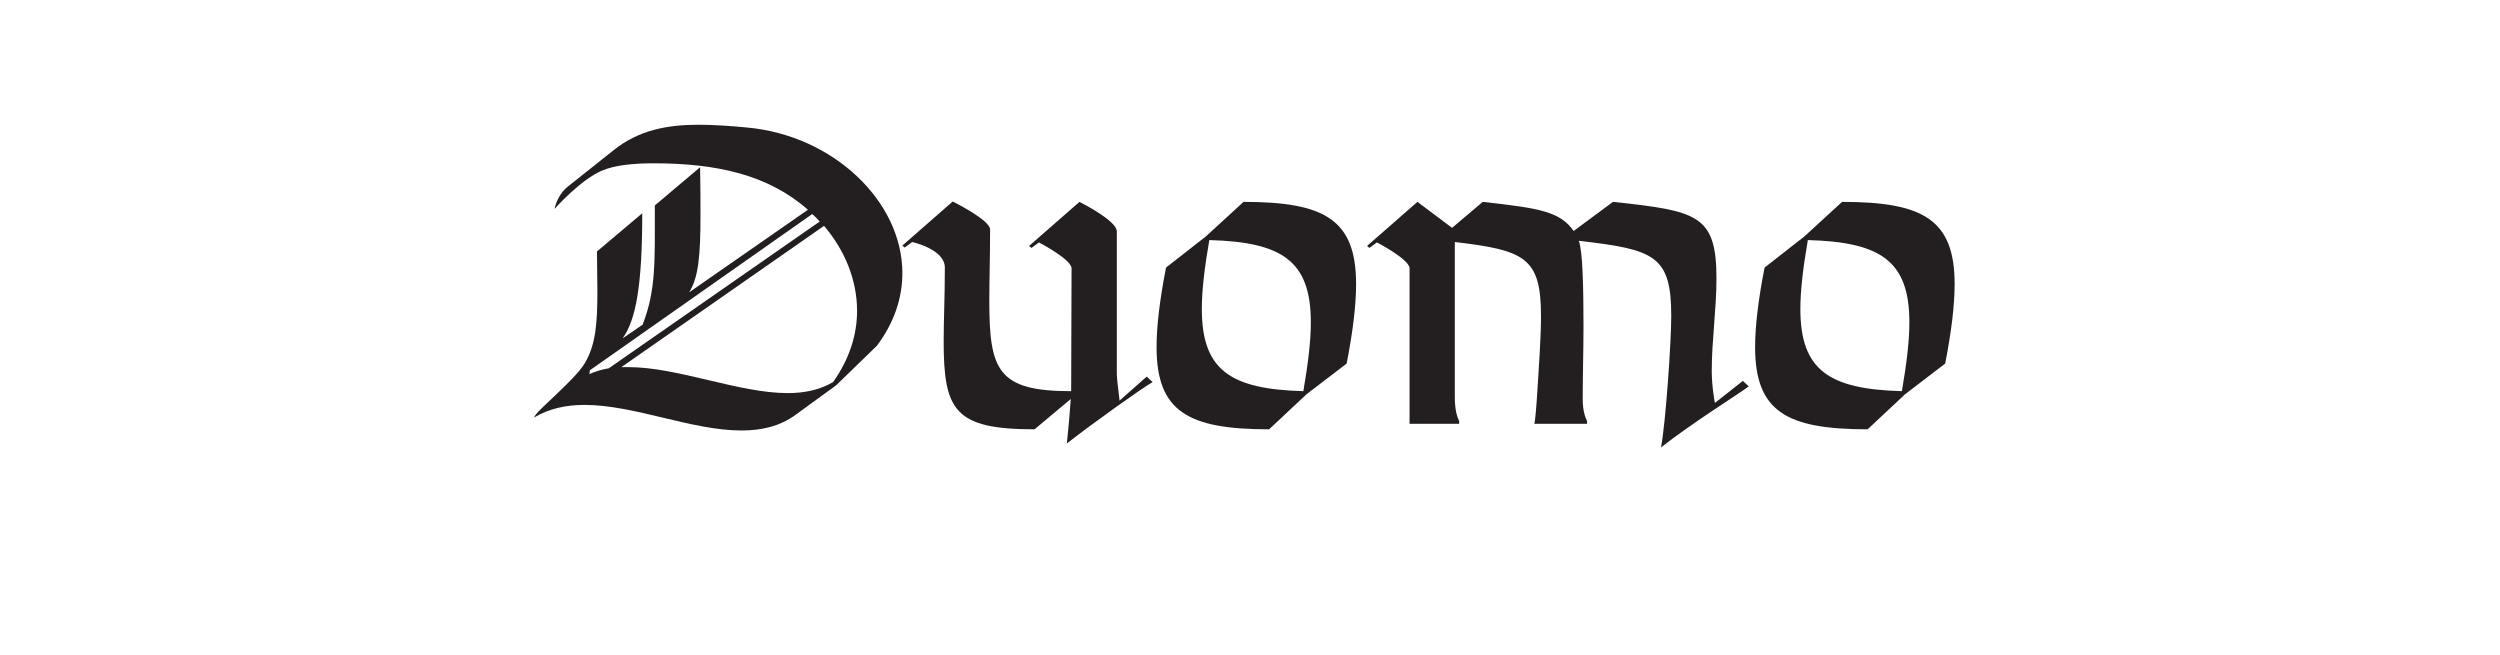 <?xml version="1.0" encoding="UTF-8"?><svg id="All_Faces" xmlns="http://www.w3.org/2000/svg" viewBox="0 0 108 28.278"><defs><style>.cls-1{fill:#231f20;stroke-width:0px;}</style></defs><path class="cls-1" d="m37.876,14.942l-1.751,1.7-1.751,1.275c-.697.51-1.496.68-2.346.68-2.142,0-4.624-1.105-6.782-1.105-.782,0-1.513.153-2.176.544.068-.272,1.734-1.581,2.193-2.346.476-.799.544-1.734.544-3.111,0-.51-.017-1.071-.017-1.717l1.955-1.649c0,3.128-.272,4.606-.85,5.406l.867-.595c.578-1.496.527-2.686.527-5.15l1.955-1.649c.017.799.017,1.479.017,2.091,0,1.7-.085,2.686-.493,3.315l5.134-3.57c-1.717-1.513-3.944-2.006-6.664-2.006-.901,0-1.683.085-2.209.306-.952.391-2.074,1.666-2.074,1.666.068-.323.255-.714.578-.969l1.989-1.581c1.088-.867,2.329-1.088,3.655-1.088.68,0,1.377.051,2.091.119,3.739.34,6.714,3.196,6.714,6.29,0,1.054-.34,2.125-1.105,3.145Zm-2.465-5.372c-.102-.119-.204-.221-.323-.323l-9.604,6.748c-.017.136-.017.17-.034.17.272-.119.544-.204.85-.255l9.111-6.34Zm.187.187l-8.754,6.103h.306c2.142,0,4.76,1.122,6.884,1.122.714,0,1.377-.136,1.955-.476.714-1.003,1.037-2.057,1.037-3.077,0-1.326-.527-2.618-1.428-3.672Z"/><path class="cls-1" d="m49.793,16.506c-.425.238-2.482,1.7-3.706,2.652,0,0,.102-.969.136-1.479l.034-.442-1.564,1.309c-3.468,0-3.927-.816-3.927-3.824,0-.867.051-1.904.051-3.162,0-.799-1.411-1.104-1.411-1.104l-.323.238-.102-.085,2.176-1.904s1.615.799,1.615,1.207c0,1.207-.034,2.227-.034,3.077,0,3.008.357,3.91,3.536,3.91l.017-5.304c0-.391-1.411-1.122-1.411-1.122l-.323.238-.102-.085,2.176-1.904s1.615.799,1.615,1.275v6.034c0,.323.017.408.119,1.275l1.173-1.037.255.238Z"/><path class="cls-1" d="m58.174,15.707l-1.734,1.326-1.615,1.513c-3.501,0-4.861-.765-4.861-3.552,0-.901.136-2.04.408-3.434l1.717-1.343,1.632-1.496c3.502,0,4.862.765,4.862,3.553,0,.901-.136,2.04-.408,3.434Zm-5.932-5.337c-.204,1.189-.323,2.159-.323,2.975,0,2.651,1.241,3.468,4.386,3.553.204-1.19.323-2.159.323-2.975,0-2.651-1.241-3.467-4.385-3.552Z"/><path class="cls-1" d="m75.547,16.693c-.357.272-2.499,1.615-3.791,2.635.204-1.088.442-4.556.442-5.678,0-2.618-.731-2.873-3.995-3.247.17.408.204,2.023.204,3.689,0,1.037-.034,2.09-.034,3.145,0,.527.119.816.187.952v.119h-2.278c.017-.051.051-.255.102-.969.102-1.581.187-2.771.187-3.672,0-2.533-.68-2.855-3.723-3.212v6.714c0,.578.119.884.187,1.02v.119h-2.142v-6.714c0-.391-1.411-1.122-1.411-1.122l-.323.238-.102-.085,2.176-1.904,1.496,1.122,1.326-1.122c2.431.272,3.332.408,3.926,1.258l1.7-1.258c3.654.391,4.47.561,4.47,3.314,0,1.326-.204,2.669-.204,3.995,0,.68.136,1.377.136,1.377l1.207-.952.255.238Z"/><path class="cls-1" d="m84.031,15.707l-1.734,1.326-1.615,1.513c-3.501,0-4.861-.765-4.861-3.552,0-.901.136-2.04.408-3.434l1.717-1.343,1.632-1.496c3.502,0,4.862.765,4.862,3.553,0,.901-.136,2.04-.408,3.434Zm-5.932-5.337c-.204,1.189-.323,2.159-.323,2.975,0,2.651,1.241,3.468,4.386,3.553.204-1.19.323-2.159.323-2.975,0-2.651-1.241-3.467-4.385-3.552Z"/></svg>